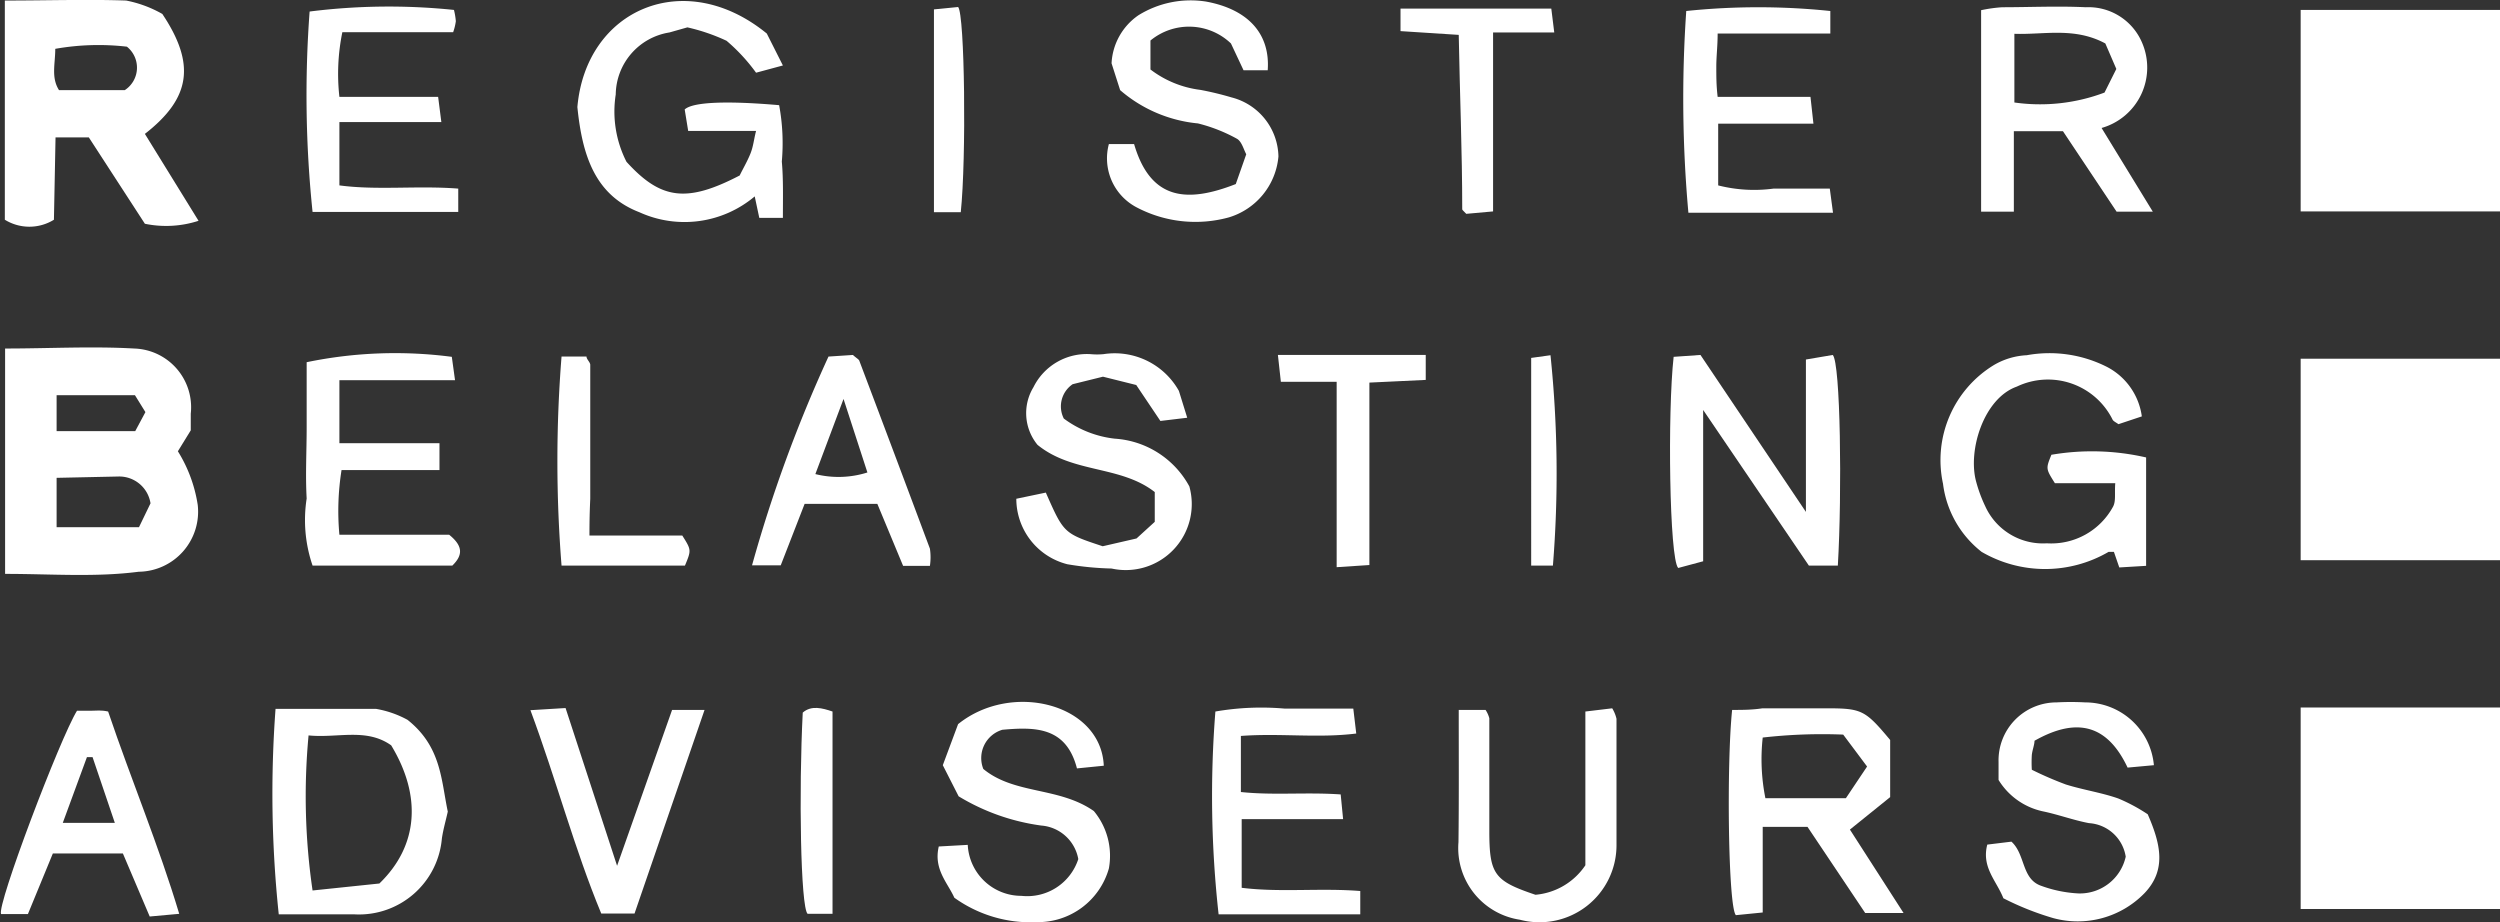 <svg id="Laag_1" data-name="Laag 1" xmlns="http://www.w3.org/2000/svg" viewBox="0 0 93.18 34.38"><rect x="0" y="0" width="93.18" height="34.38" fill="#333333" stroke="none"/><defs><style>.cls-1{fill:#fff;}</style></defs><title>RB_logo</title><path class="cls-1" d="M42.54,42.87v-8.4c1.64,0,3.23-.09,4.81,0a2.19,2.19,0,0,1,2.11,2.43c0,.2,0,.4,0,.62l-.48.78a5.3,5.3,0,0,1,.74,2,2.24,2.24,0,0,1-2.2,2.49C45.9,43,44.26,42.87,42.54,42.87Zm1.92-3.58v1.84h3.07l.43-.89a1.18,1.18,0,0,0-1.18-1Zm3.31-2.45-.39-.63H44.46v1.34h2.93Z" transform="translate(-42.35 -21.48)"/><path class="cls-1" d="M42.53,21.5c1.58,0,3.06-.05,4.52,0A4.42,4.42,0,0,1,48.4,22c1.25,1.87,1.06,3.14-.65,4.47l2,3.24a3.91,3.91,0,0,1-2,.11L45.66,26.6H44.42l-.06,3.07a1.74,1.74,0,0,1-1.83,0Zm4.55,1.72a9.25,9.25,0,0,0-2.67.08c0,.56-.16,1.07.14,1.54H47A1,1,0,0,0,47.08,23.22Z" transform="translate(-42.35 -21.48)"/><path class="cls-1" d="M121.19,39.49h-2.25c-.34-.54-.34-.54-.13-1.06a9,9,0,0,1,3.53.1c0,.62,0,1.29,0,1.95s0,1.34,0,2.09l-1,.06-.2-.58c-.07,0-.15,0-.2,0a4.7,4.7,0,0,1-4.73,0,3.82,3.82,0,0,1-1.44-2.54,4.15,4.15,0,0,1,1.89-4.42,2.67,2.67,0,0,1,1.23-.37,4.74,4.74,0,0,1,3,.44A2.45,2.45,0,0,1,122.18,37l-.87.29c-.1-.07-.19-.11-.22-.17a2.69,2.69,0,0,0-3.57-1.23c-1.24.44-1.84,2.4-1.51,3.56a5.25,5.25,0,0,0,.33.89,2.36,2.36,0,0,0,2.3,1.39,2.62,2.62,0,0,0,2.47-1.37C121.22,40.15,121.16,39.87,121.19,39.49Z" transform="translate(-42.35 -21.48)"/><path class="cls-1" d="M71.53,29.6h-.88l-.17-.8a4.06,4.06,0,0,1-4.3.59c-1.66-.64-2.13-2.13-2.31-3.92.32-3.65,4-5.24,7.06-2.74l.6,1.19-1,.27A6.73,6.73,0,0,0,69.43,23a7.16,7.16,0,0,0-1.46-.5l-.67.19a2.37,2.37,0,0,0-2,2.31,4.12,4.12,0,0,0,.4,2.51c1.28,1.41,2.24,1.54,4.22.51.11-.23.27-.5.39-.79s.13-.52.22-.87H68l-.13-.8c.3-.28,1.56-.33,3.52-.16a7.76,7.76,0,0,1,.1,2.1C71.55,28.18,71.53,28.85,71.53,29.6Z" transform="translate(-42.35 -21.48)"/><path class="cls-1" d="M105.83,36.76V42.4l-.93.25c-.33-.34-.4-5.82-.17-7.87l1-.07,3.93,5.85V34.88l1-.17c.29.29.35,5.13.19,7.85l-1.08,0Z" transform="translate(-42.35 -21.48)"/><path class="cls-1" d="M116.19,29.37V21.86a5.36,5.36,0,0,1,.79-.11c1,0,2.07-.05,3.11,0a2.17,2.17,0,0,1,2.09,1.3,2.34,2.34,0,0,1-1.5,3.2l1.91,3.12h-1.35l-2-3h-1.83v3Zm4.63-6.27c-1.15-.62-2.28-.32-3.39-.36V25.3a6.8,6.8,0,0,0,3.36-.37l.44-.88Z" transform="translate(-42.35 -21.48)"/><path class="cls-1" d="M111.87,55.51l-2.15-3.21h-1.67v3.19l-1,.1c-.29-.3-.35-5.64-.14-7.65.36,0,.75,0,1.13-.06h2.39c1.32,0,1.44.07,2.37,1.18v2.13l-1.5,1.21,2,3.11Zm-.82-6.65a19.55,19.55,0,0,0-3,.11,7.37,7.37,0,0,0,.1,2.26h3l.79-1.18Z" transform="translate(-42.35 -21.48)"/><path class="cls-1" d="M84.1,24.84l-.32-1a2.31,2.31,0,0,1,1-1.79,3.69,3.69,0,0,1,2.53-.51c1.56.29,2.39,1.2,2.29,2.56l-.9,0-.47-1a2.26,2.26,0,0,0-3-.11v1.08a3.84,3.84,0,0,0,1.86.76,11.52,11.52,0,0,1,1.16.28A2.32,2.32,0,0,1,90,27.31a2.61,2.61,0,0,1-1.84,2.27,4.7,4.7,0,0,1-3.48-.39,2.06,2.06,0,0,1-1-2.34h.94c.62,2.12,2,2.19,3.79,1.49l.39-1.11c-.1-.19-.17-.48-.35-.58A6,6,0,0,0,87,26.08,5.18,5.18,0,0,1,84.1,24.84Z" transform="translate(-42.35 -21.48)"/><path class="cls-1" d="M52.62,47.9c1.29,0,2.52,0,3.74,0a3.78,3.78,0,0,1,1.18.41c1.26,1,1.25,2.24,1.5,3.42-.07.32-.17.66-.22,1a3.1,3.1,0,0,1-3.25,2.83H52.74A42.82,42.82,0,0,1,52.62,47.9Zm1.23,1A24.26,24.26,0,0,0,54,54.67l2.49-.26c1.46-1.41,1.58-3.27.44-5.15C56,48.6,54.93,49,53.85,48.89Z" transform="translate(-42.35 -21.48)"/><path class="cls-1" d="M83.12,51.71a2.61,2.61,0,0,1,.56,2.14,2.75,2.75,0,0,1-2.68,2,4.87,4.87,0,0,1-3.08-.91c-.25-.56-.78-1.06-.58-1.91l1.08-.06a2,2,0,0,0,2,1.9,2,2,0,0,0,2.12-1.37,1.52,1.52,0,0,0-1.38-1.25,8,8,0,0,1-3.08-1.09L77.49,50l.57-1.53c2-1.61,5.33-.76,5.43,1.55l-1,.1c-.4-1.55-1.55-1.55-2.78-1.44A1.1,1.1,0,0,0,79,50.14C80.16,51.1,81.82,50.8,83.12,51.71Z" transform="translate(-42.35 -21.48)"/><path class="cls-1" d="M121.65,50.09c-.75-1.59-1.88-1.9-3.47-1,0,.15-.08.34-.1.53a4.61,4.61,0,0,0,0,.55,13.14,13.14,0,0,0,1.27.55c.64.2,1.32.3,1.95.52a6.49,6.49,0,0,1,1.1.59c.49,1.12.7,2.08-.12,2.94a3.47,3.47,0,0,1-3.4.93,10.6,10.6,0,0,1-1.86-.74c-.26-.66-.82-1.15-.6-2l.9-.11c.53.48.37,1.4,1.12,1.65a4.71,4.71,0,0,0,1.38.28,1.75,1.75,0,0,0,1.76-1.37,1.48,1.48,0,0,0-1.37-1.25c-.58-.11-1.14-.32-1.72-.44a2.57,2.57,0,0,1-1.65-1.17c0-.2,0-.44,0-.67A2.16,2.16,0,0,1,119,47.66a9.55,9.55,0,0,1,1.07,0A2.57,2.57,0,0,1,122.63,50Z" transform="translate(-42.35 -21.48)"/><path class="cls-1" d="M80.23,40.07l1.1-.23c.67,1.52.67,1.52,2.12,2l1.26-.29.68-.62V39.82c-1.28-1-3.06-.69-4.37-1.76a1.86,1.86,0,0,1-.15-2.15A2.22,2.22,0,0,1,83,34.68a2.57,2.57,0,0,0,.48,0,2.74,2.74,0,0,1,2.81,1.37l.31,1-1,.12-.9-1.34-1.24-.31-1.13.28A1,1,0,0,0,82,37.08a3.91,3.91,0,0,0,1.9.75,3.41,3.41,0,0,1,2.78,1.78c0-.17,0-.1,0,0a2.46,2.46,0,0,1-2.9,3.06,11.25,11.25,0,0,1-1.65-.16A2.52,2.52,0,0,1,80.23,40.07Z" transform="translate(-42.35 -21.48)"/><path class="cls-1" d="M55,35.65V38h3.73v1H55.08A9.69,9.69,0,0,0,55,41.41h4.09c.52.42.52.76.12,1.15H54a5.24,5.24,0,0,1-.22-2.5c-.05-.88,0-1.76,0-2.64s0-1.66,0-2.44a16.25,16.25,0,0,1,5.41-.2l.12.87Z" transform="translate(-42.35 -21.48)"/><path class="cls-1" d="M55,25.09h3.68l.12.94H55v2.36c1.43.19,2.9,0,4.43.12l0,.87H54a42.11,42.11,0,0,1-.11-7.47,23.57,23.57,0,0,1,5.38-.06,2.63,2.63,0,0,1,.07.42,2,2,0,0,1-.1.41H55.11A7.72,7.72,0,0,0,55,25.09Z" transform="translate(-42.35 -21.48)"/><path class="cls-1" d="M110.67,29.41h-5.39a47.45,47.45,0,0,1-.08-7.52,25.85,25.85,0,0,1,5.37,0v.84h-4.2c0,.47-.05.85-.05,1.23s0,.7.05,1.13h3.46l.11,1h-3.55v2.3a5.43,5.43,0,0,0,2.06.12c.67,0,1.35,0,2.1,0Z" transform="translate(-42.35 -21.48)"/><path class="cls-1" d="M75.05,40.26H72.34l-.89,2.29H70.38a51.93,51.93,0,0,1,2.85-7.78l.91-.06c.13.12.22.16.24.22q1.32,3.49,2.63,7a2.19,2.19,0,0,1,0,.64l-1,0Zm-1.26-3.91-1.05,2.8a3.56,3.56,0,0,0,1.94-.06Z" transform="translate(-42.35 -21.48)"/><path class="cls-1" d="M96.72,47.94h1a1.06,1.06,0,0,1,.14.31c0,1.4,0,2.79,0,4.19,0,1.63.18,1.87,1.72,2.39a2.5,2.5,0,0,0,1.86-1.1V48l1-.12a1.32,1.32,0,0,1,.16.39c0,1.56,0,3.11,0,4.67A2.87,2.87,0,0,1,99,55.76a2.7,2.7,0,0,1-2.29-2.89C96.73,51.28,96.72,49.68,96.72,47.94Z" transform="translate(-42.35 -21.48)"/><path class="cls-1" d="M46.38,48c.87,2.57,1.89,5,2.65,7.54l-1.1.1-1-2.35H44.32l-.93,2.26h-1c-.17-.32,2.2-6.56,2.83-7.58.15,0,.35,0,.54,0S46.11,47.94,46.38,48Zm-.58,1.7-.21,0-.9,2.45h1.94Z" transform="translate(-42.35 -21.48)"/><path class="cls-1" d="M88.6,48.91V51c1.21.13,2.44,0,3.72.09l.09.92H88.63v2.56c1.45.18,2.92,0,4.42.12v.87H87.77A40,40,0,0,1,87.65,48a10,10,0,0,1,2.57-.11c.83,0,1.67,0,2.57,0l.11.93C91.46,49,90.08,48.8,88.6,48.91Z" transform="translate(-42.35 -21.48)"/><path class="cls-1" d="M67.4,47.94h1.21L66,55.53H64.76c-1-2.41-1.68-5-2.64-7.58l1.31-.08,1.92,5.88Z" transform="translate(-42.35 -21.48)"/><path class="cls-1" d="M64.32,41.44h3.46c.34.54.34.54.1,1.12h-4.6a49.07,49.07,0,0,1,0-7.79h.93c0,.1.13.2.14.3,0,1.68,0,3.36,0,5C64.33,40.5,64.32,40.89,64.32,41.44Z" transform="translate(-42.35 -21.48)"/><path class="cls-1" d="M95.49,34.71v.93l-2.1.1v6.8l-1.22.08V35.71H90.09l-.11-1,2.78,0Z" transform="translate(-42.35 -21.48)"/><path class="cls-1" d="M94.55,22.64l0-.84h5.62l.11.89H98v6.67l-1,.09c-.1-.11-.15-.14-.15-.17,0-2.14-.09-4.28-.13-6.5Z" transform="translate(-42.35 -21.48)"/><path class="cls-1" d="M78.16,29.39h-1V21.83l.9-.09C78.31,22,78.37,27.39,78.16,29.39Z" transform="translate(-42.35 -21.48)"/><path class="cls-1" d="M73.38,48v7.54l-.93,0c-.26-.26-.33-4.57-.18-7.5C72.59,47.76,73,47.87,73.38,48Z" transform="translate(-42.35 -21.48)"/><path class="cls-1" d="M100.23,42.56h-.81V34.82l.72-.1A42.61,42.61,0,0,1,100.23,42.56Z" transform="translate(-42.35 -21.48)"/><rect class="cls-1" x="85.75" y="0.37" width="7.43" height="7.51"/><rect class="cls-1" x="85.75" y="13.37" width="7.43" height="7.51"/><rect class="cls-1" x="85.75" y="26.37" width="7.43" height="7.51"/></svg>